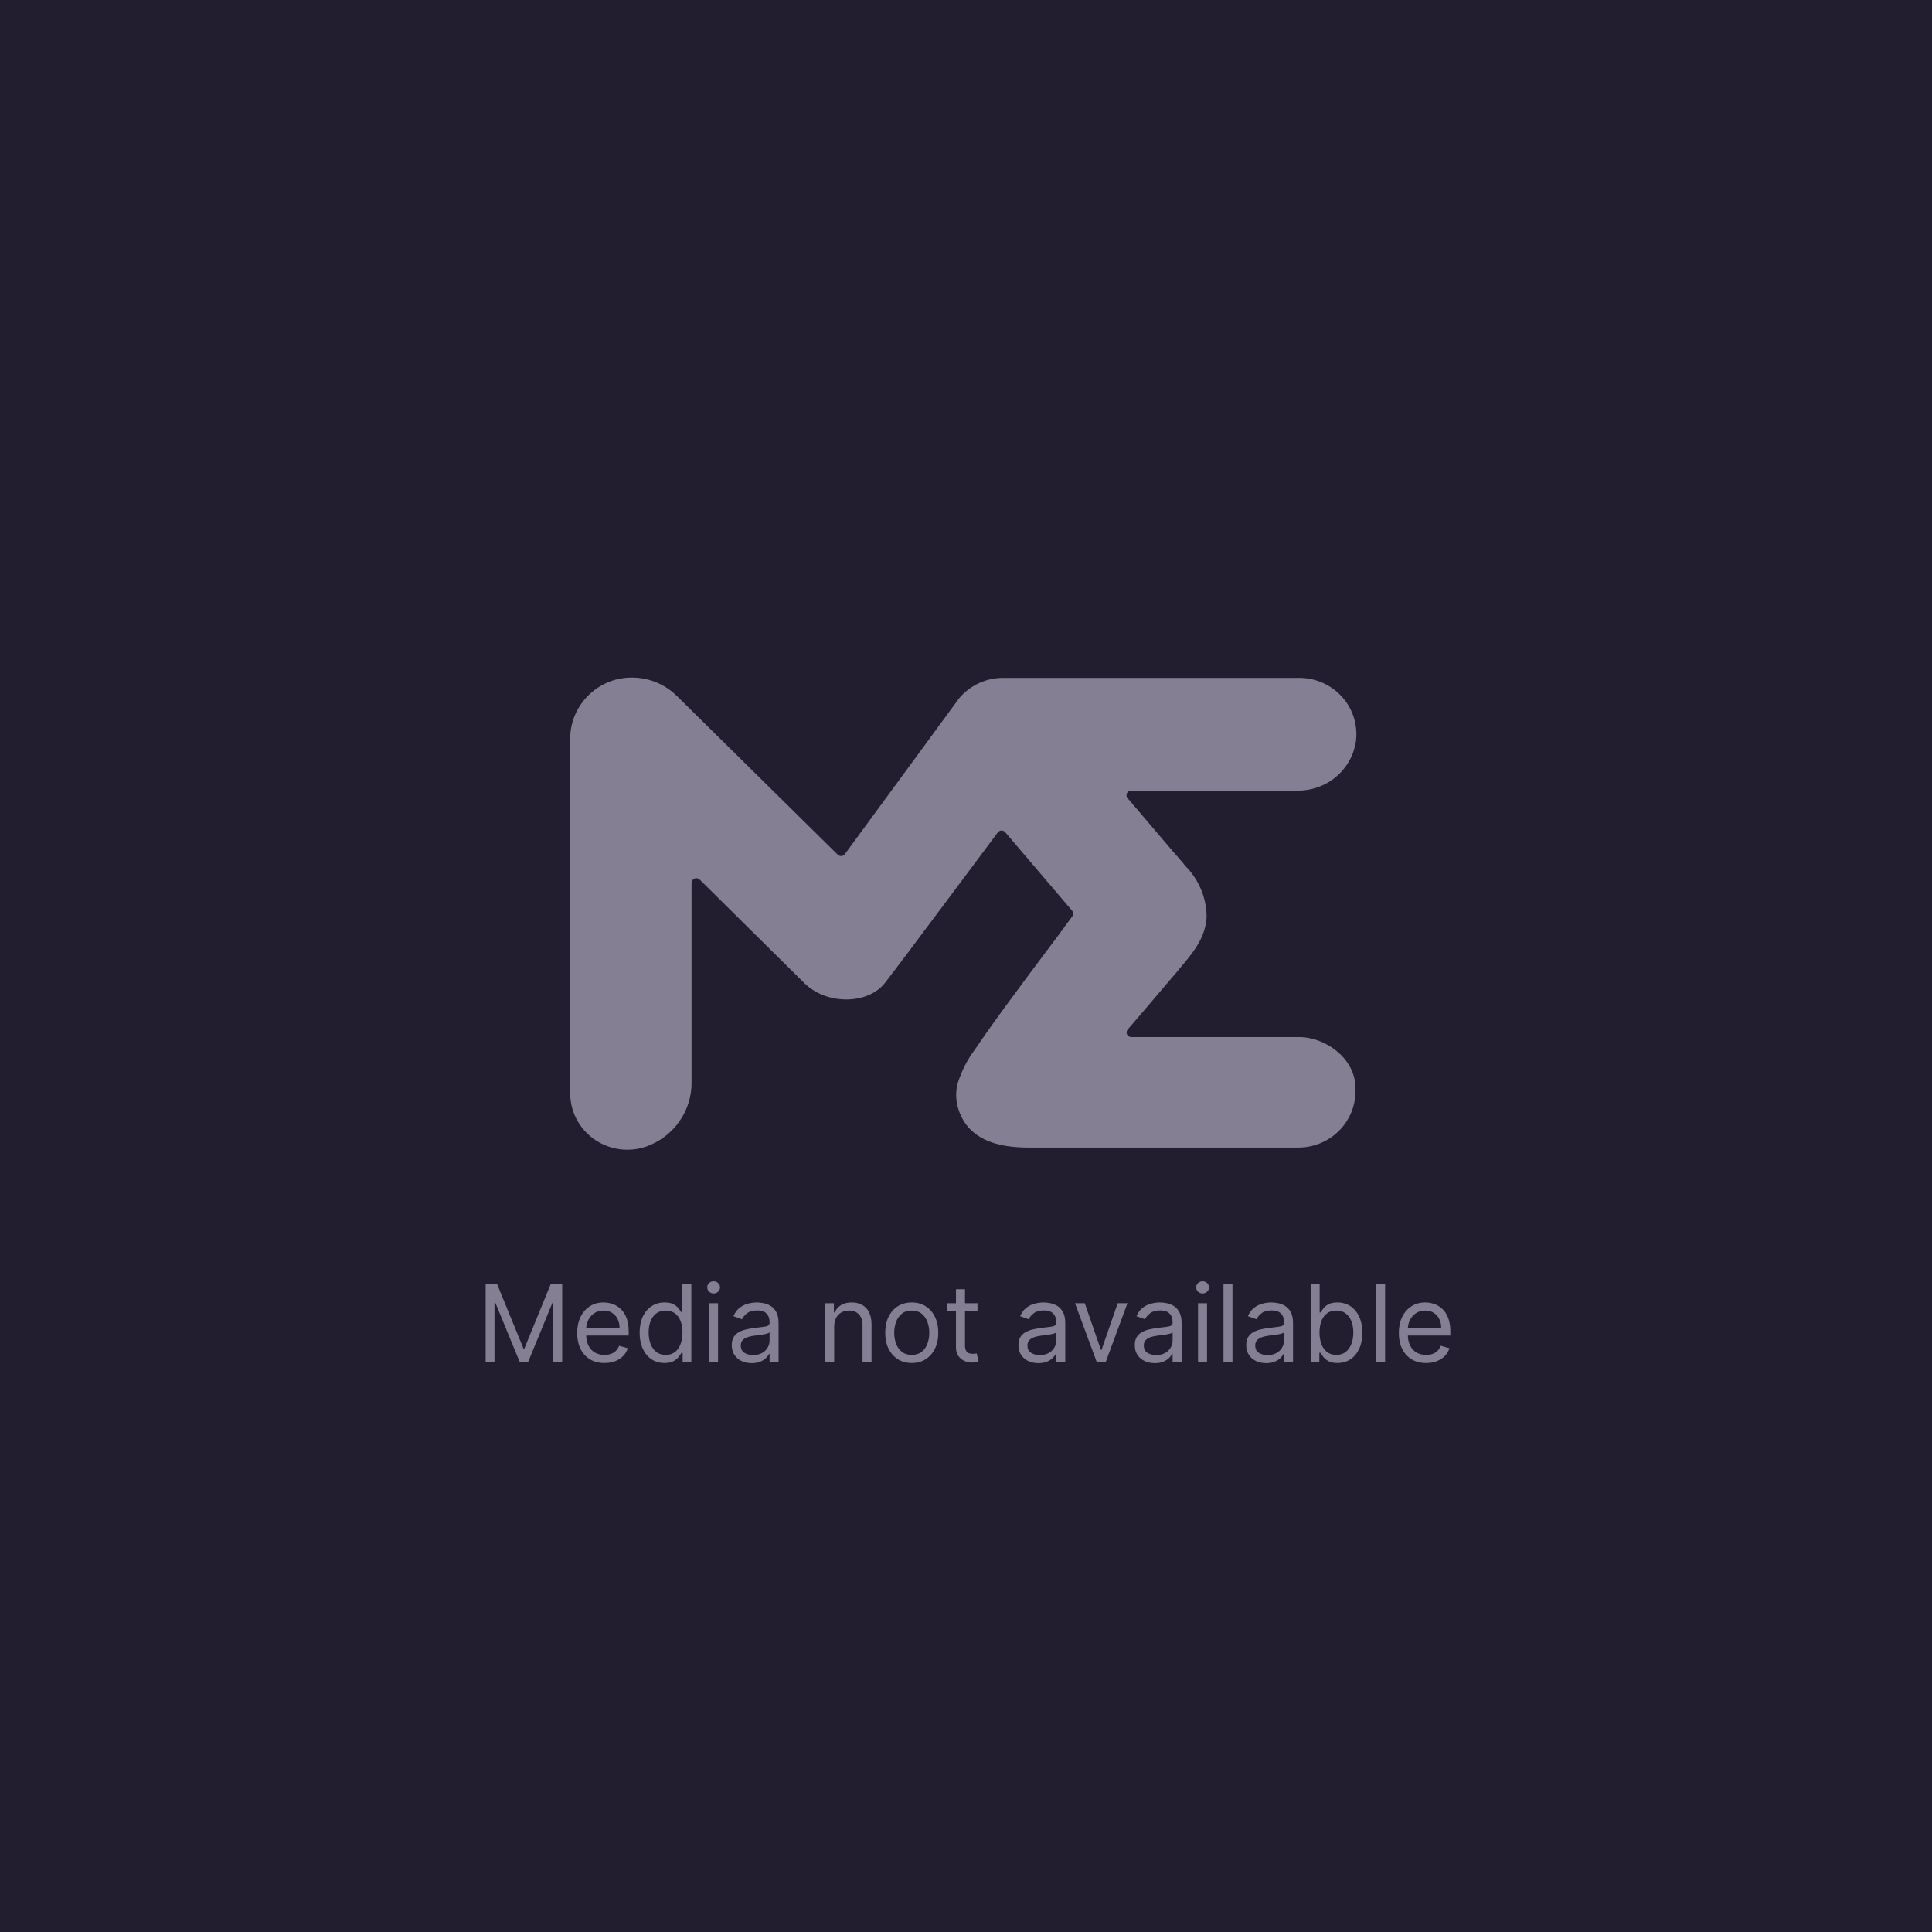 <svg width="288" height="288" viewBox="0 0 288 288" fill="none" xmlns="http://www.w3.org/2000/svg" xmlns:xlink="http://www.w3.org/1999/xlink">
  <rect width="288" height="288" fill="#231e2f" />
  <path
    d="M168.035 118.92L174.899 126.984C175.685 127.89 176.382 128.635 176.664 129.059C178.716 131.099 179.867 133.856 179.866 136.729C179.673 140.119 177.464 142.427 175.418 144.897L170.615 150.536L168.11 153.458C168.02 153.559 167.962 153.683 167.943 153.816C167.924 153.949 167.945 154.085 168.003 154.206C168.062 154.327 168.155 154.429 168.271 154.498C168.388 154.568 168.522 154.603 168.658 154.598H193.698C197.523 154.598 202.341 157.812 202.059 162.692C202.051 164.91 201.154 167.035 199.562 168.603C197.971 170.171 195.815 171.056 193.564 171.064H154.352C151.772 171.064 144.834 171.341 142.892 165.424C142.479 164.187 142.423 162.862 142.729 161.596C143.293 159.724 144.187 157.963 145.368 156.395C147.34 153.473 149.474 150.551 151.58 147.716C154.293 144.005 157.08 140.411 159.822 136.627C159.92 136.504 159.973 136.352 159.973 136.196C159.973 136.04 159.92 135.888 159.822 135.765L149.86 124.077C149.795 123.992 149.711 123.923 149.614 123.876C149.518 123.829 149.412 123.804 149.304 123.804C149.196 123.804 149.09 123.829 148.993 123.876C148.897 123.923 148.813 123.992 148.748 124.077C146.079 127.627 134.397 143.348 131.907 146.533C129.416 149.718 123.278 149.893 119.883 146.533L104.302 131.119C104.203 131.021 104.076 130.954 103.938 130.926C103.799 130.899 103.656 130.913 103.526 130.966C103.395 131.02 103.284 131.11 103.206 131.225C103.128 131.341 103.086 131.477 103.087 131.616V161.26C103.123 163.364 102.491 165.426 101.279 167.158C100.067 168.89 98.335 170.204 96.326 170.917C95.043 171.358 93.671 171.489 92.326 171.301C90.981 171.113 89.7 170.61 88.592 169.835C87.484 169.06 86.579 168.035 85.955 166.846C85.33 165.657 85.002 164.338 85 162.999V109.7C85.089 107.78 85.791 105.936 87.004 104.43C88.218 102.925 89.882 101.834 91.76 101.314C93.371 100.891 95.067 100.895 96.676 101.326C98.285 101.757 99.75 102.6 100.922 103.769L124.88 127.408C124.951 127.48 125.038 127.535 125.134 127.57C125.23 127.605 125.332 127.619 125.434 127.611C125.536 127.602 125.635 127.572 125.723 127.522C125.812 127.472 125.888 127.403 125.947 127.32L142.966 104.105C143.753 103.162 144.739 102.401 145.855 101.873C146.972 101.346 148.192 101.065 149.43 101.051H193.698C194.909 101.053 196.106 101.31 197.209 101.805C198.312 102.299 199.294 103.02 200.091 103.919C200.889 104.818 201.482 105.875 201.831 107.018C202.181 108.161 202.279 109.364 202.118 110.548C201.806 112.601 200.75 114.472 199.144 115.816C197.538 117.159 195.492 117.883 193.386 117.853H168.599C168.474 117.856 168.353 117.892 168.247 117.957C168.141 118.022 168.055 118.113 167.998 118.222C167.94 118.331 167.913 118.453 167.92 118.576C167.927 118.699 167.966 118.817 168.035 118.92Z"
    fill="#857f94B3"
  />
  <path
    d="M72.394 191.364H74.075L78.03 201.023H78.166L82.121 191.364H83.803V203H82.484V194.159H82.371L78.734 203H77.462L73.825 194.159H73.712V203H72.394V191.364ZM90.105 203.182C89.264 203.182 88.539 202.996 87.929 202.625C87.323 202.25 86.855 201.727 86.526 201.057C86.2 200.383 86.037 199.598 86.037 198.705C86.037 197.811 86.2 197.023 86.526 196.341C86.855 195.655 87.313 195.121 87.901 194.739C88.492 194.352 89.181 194.159 89.969 194.159C90.423 194.159 90.872 194.235 91.315 194.386C91.758 194.538 92.162 194.784 92.526 195.125C92.889 195.462 93.179 195.909 93.395 196.466C93.611 197.023 93.719 197.708 93.719 198.523V199.091H86.992V197.932H92.355C92.355 197.439 92.257 197 92.06 196.614C91.867 196.227 91.59 195.922 91.23 195.699C90.874 195.475 90.454 195.364 89.969 195.364C89.435 195.364 88.972 195.496 88.582 195.761C88.196 196.023 87.899 196.364 87.69 196.784C87.482 197.205 87.378 197.655 87.378 198.136V198.909C87.378 199.568 87.492 200.127 87.719 200.585C87.95 201.04 88.27 201.386 88.679 201.625C89.088 201.86 89.563 201.977 90.105 201.977C90.457 201.977 90.776 201.928 91.06 201.83C91.347 201.727 91.596 201.576 91.804 201.375C92.012 201.17 92.173 200.917 92.287 200.614L93.582 200.977C93.446 201.417 93.217 201.803 92.895 202.136C92.573 202.466 92.175 202.723 91.702 202.909C91.228 203.091 90.696 203.182 90.105 203.182ZM99.054 203.182C98.327 203.182 97.685 202.998 97.128 202.631C96.571 202.259 96.135 201.737 95.821 201.062C95.507 200.384 95.349 199.583 95.349 198.659C95.349 197.742 95.507 196.947 95.821 196.273C96.135 195.598 96.573 195.078 97.133 194.71C97.694 194.343 98.342 194.159 99.077 194.159C99.645 194.159 100.094 194.254 100.423 194.443C100.757 194.629 101.01 194.841 101.185 195.08C101.363 195.314 101.501 195.508 101.599 195.659H101.713V191.364H103.054V203H101.759V201.659H101.599C101.501 201.818 101.361 202.019 101.179 202.261C100.997 202.5 100.738 202.714 100.401 202.903C100.063 203.089 99.615 203.182 99.054 203.182ZM99.236 201.977C99.774 201.977 100.228 201.837 100.599 201.557C100.971 201.273 101.253 200.881 101.446 200.381C101.639 199.877 101.736 199.295 101.736 198.636C101.736 197.985 101.641 197.415 101.452 196.926C101.262 196.434 100.982 196.051 100.611 195.778C100.24 195.502 99.781 195.364 99.236 195.364C98.668 195.364 98.194 195.509 97.815 195.801C97.44 196.089 97.158 196.481 96.969 196.977C96.783 197.47 96.69 198.023 96.69 198.636C96.69 199.258 96.785 199.822 96.974 200.33C97.168 200.833 97.452 201.235 97.827 201.534C98.206 201.83 98.675 201.977 99.236 201.977ZM105.696 203V194.273H107.037V203H105.696ZM106.378 192.818C106.116 192.818 105.891 192.729 105.702 192.551C105.516 192.373 105.423 192.159 105.423 191.909C105.423 191.659 105.516 191.445 105.702 191.267C105.891 191.089 106.116 191 106.378 191C106.639 191 106.863 191.089 107.048 191.267C107.238 191.445 107.332 191.659 107.332 191.909C107.332 192.159 107.238 192.373 107.048 192.551C106.863 192.729 106.639 192.818 106.378 192.818ZM112.061 203.205C111.508 203.205 111.006 203.1 110.555 202.892C110.105 202.68 109.747 202.375 109.482 201.977C109.216 201.576 109.084 201.091 109.084 200.523C109.084 200.023 109.182 199.617 109.379 199.307C109.576 198.992 109.839 198.746 110.169 198.568C110.499 198.39 110.862 198.258 111.26 198.17C111.661 198.08 112.065 198.008 112.47 197.955C113 197.886 113.43 197.835 113.76 197.801C114.093 197.763 114.336 197.701 114.487 197.614C114.643 197.527 114.72 197.375 114.72 197.159V197.114C114.72 196.553 114.567 196.117 114.26 195.807C113.957 195.496 113.497 195.341 112.879 195.341C112.239 195.341 111.737 195.481 111.374 195.761C111.01 196.042 110.754 196.341 110.607 196.659L109.334 196.205C109.561 195.674 109.864 195.261 110.243 194.966C110.625 194.667 111.042 194.458 111.493 194.341C111.947 194.22 112.394 194.159 112.834 194.159C113.114 194.159 113.436 194.193 113.8 194.261C114.167 194.326 114.521 194.46 114.862 194.665C115.207 194.869 115.493 195.178 115.72 195.591C115.947 196.004 116.061 196.557 116.061 197.25V203H114.72V201.818H114.652C114.561 202.008 114.41 202.21 114.197 202.426C113.985 202.642 113.703 202.826 113.351 202.977C112.999 203.129 112.569 203.205 112.061 203.205ZM112.266 202C112.796 202 113.243 201.896 113.607 201.688C113.974 201.479 114.25 201.21 114.436 200.881C114.625 200.551 114.72 200.205 114.72 199.841V198.614C114.663 198.682 114.538 198.744 114.345 198.801C114.156 198.854 113.936 198.902 113.686 198.943C113.44 198.981 113.199 199.015 112.964 199.045C112.733 199.072 112.546 199.095 112.402 199.114C112.054 199.159 111.728 199.233 111.425 199.335C111.125 199.434 110.883 199.583 110.697 199.784C110.516 199.981 110.425 200.25 110.425 200.591C110.425 201.057 110.597 201.409 110.942 201.648C111.29 201.883 111.732 202 112.266 202ZM124.349 197.75V203H123.009V194.273H124.304V195.636H124.418C124.622 195.193 124.933 194.837 125.349 194.568C125.766 194.295 126.304 194.159 126.963 194.159C127.554 194.159 128.071 194.28 128.514 194.523C128.957 194.761 129.302 195.125 129.548 195.614C129.795 196.098 129.918 196.712 129.918 197.455V203H128.577V197.545C128.577 196.86 128.399 196.326 128.043 195.943C127.687 195.557 127.198 195.364 126.577 195.364C126.149 195.364 125.766 195.456 125.429 195.642C125.096 195.828 124.832 196.098 124.639 196.455C124.446 196.811 124.349 197.242 124.349 197.75ZM135.913 203.182C135.125 203.182 134.434 202.994 133.839 202.619C133.249 202.244 132.786 201.72 132.453 201.045C132.124 200.371 131.959 199.583 131.959 198.682C131.959 197.773 132.124 196.979 132.453 196.301C132.786 195.623 133.249 195.097 133.839 194.722C134.434 194.347 135.125 194.159 135.913 194.159C136.701 194.159 137.391 194.347 137.982 194.722C138.576 195.097 139.038 195.623 139.368 196.301C139.701 196.979 139.868 197.773 139.868 198.682C139.868 199.583 139.701 200.371 139.368 201.045C139.038 201.72 138.576 202.244 137.982 202.619C137.391 202.994 136.701 203.182 135.913 203.182ZM135.913 201.977C136.512 201.977 137.004 201.824 137.391 201.517C137.777 201.21 138.063 200.807 138.249 200.307C138.434 199.807 138.527 199.265 138.527 198.682C138.527 198.098 138.434 197.555 138.249 197.051C138.063 196.547 137.777 196.14 137.391 195.83C137.004 195.519 136.512 195.364 135.913 195.364C135.315 195.364 134.822 195.519 134.436 195.83C134.05 196.14 133.764 196.547 133.578 197.051C133.393 197.555 133.3 198.098 133.3 198.682C133.3 199.265 133.393 199.807 133.578 200.307C133.764 200.807 134.05 201.21 134.436 201.517C134.822 201.824 135.315 201.977 135.913 201.977ZM145.71 194.273V195.409H141.188V194.273H145.71ZM142.506 192.182H143.847V200.5C143.847 200.879 143.902 201.163 144.011 201.352C144.125 201.538 144.269 201.663 144.443 201.727C144.621 201.788 144.809 201.818 145.006 201.818C145.153 201.818 145.275 201.811 145.369 201.795C145.464 201.777 145.54 201.761 145.597 201.75L145.869 202.955C145.778 202.989 145.652 203.023 145.489 203.057C145.326 203.095 145.119 203.114 144.869 203.114C144.491 203.114 144.119 203.032 143.756 202.869C143.396 202.706 143.097 202.458 142.858 202.125C142.623 201.792 142.506 201.371 142.506 200.864V192.182ZM154.795 203.205C154.242 203.205 153.741 203.1 153.29 202.892C152.839 202.68 152.481 202.375 152.216 201.977C151.951 201.576 151.818 201.091 151.818 200.523C151.818 200.023 151.917 199.617 152.114 199.307C152.311 198.992 152.574 198.746 152.903 198.568C153.233 198.39 153.597 198.258 153.994 198.17C154.396 198.08 154.799 198.008 155.205 197.955C155.735 197.886 156.165 197.835 156.494 197.801C156.828 197.763 157.07 197.701 157.222 197.614C157.377 197.527 157.455 197.375 157.455 197.159V197.114C157.455 196.553 157.301 196.117 156.994 195.807C156.691 195.496 156.231 195.341 155.614 195.341C154.973 195.341 154.472 195.481 154.108 195.761C153.744 196.042 153.489 196.341 153.341 196.659L152.068 196.205C152.295 195.674 152.598 195.261 152.977 194.966C153.36 194.667 153.777 194.458 154.227 194.341C154.682 194.22 155.129 194.159 155.568 194.159C155.848 194.159 156.17 194.193 156.534 194.261C156.902 194.326 157.256 194.46 157.597 194.665C157.941 194.869 158.227 195.178 158.455 195.591C158.682 196.004 158.795 196.557 158.795 197.25V203H157.455V201.818H157.386C157.295 202.008 157.144 202.21 156.932 202.426C156.72 202.642 156.438 202.826 156.085 202.977C155.733 203.129 155.303 203.205 154.795 203.205ZM155 202C155.53 202 155.977 201.896 156.341 201.688C156.708 201.479 156.985 201.21 157.17 200.881C157.36 200.551 157.455 200.205 157.455 199.841V198.614C157.398 198.682 157.273 198.744 157.08 198.801C156.89 198.854 156.67 198.902 156.42 198.943C156.174 198.981 155.934 199.015 155.699 199.045C155.468 199.072 155.28 199.095 155.136 199.114C154.788 199.159 154.462 199.233 154.159 199.335C153.86 199.434 153.617 199.583 153.432 199.784C153.25 199.981 153.159 200.25 153.159 200.591C153.159 201.057 153.331 201.409 153.676 201.648C154.025 201.883 154.466 202 155 202ZM168.067 194.273L164.839 203H163.476L160.249 194.273H161.703L164.112 201.227H164.203L166.612 194.273H168.067ZM172.139 203.205C171.586 203.205 171.084 203.1 170.634 202.892C170.183 202.68 169.825 202.375 169.56 201.977C169.295 201.576 169.162 201.091 169.162 200.523C169.162 200.023 169.26 199.617 169.457 199.307C169.654 198.992 169.918 198.746 170.247 198.568C170.577 198.39 170.94 198.258 171.338 198.17C171.74 198.08 172.143 198.008 172.548 197.955C173.079 197.886 173.509 197.835 173.838 197.801C174.171 197.763 174.414 197.701 174.565 197.614C174.721 197.527 174.798 197.375 174.798 197.159V197.114C174.798 196.553 174.645 196.117 174.338 195.807C174.035 195.496 173.575 195.341 172.957 195.341C172.317 195.341 171.815 195.481 171.452 195.761C171.088 196.042 170.832 196.341 170.685 196.659L169.412 196.205C169.639 195.674 169.942 195.261 170.321 194.966C170.704 194.667 171.12 194.458 171.571 194.341C172.026 194.22 172.473 194.159 172.912 194.159C173.192 194.159 173.514 194.193 173.878 194.261C174.245 194.326 174.599 194.46 174.94 194.665C175.285 194.869 175.571 195.178 175.798 195.591C176.026 196.004 176.139 196.557 176.139 197.25V203H174.798V201.818H174.73C174.639 202.008 174.488 202.21 174.276 202.426C174.063 202.642 173.781 202.826 173.429 202.977C173.077 203.129 172.647 203.205 172.139 203.205ZM172.344 202C172.874 202 173.321 201.896 173.685 201.688C174.052 201.479 174.329 201.21 174.514 200.881C174.704 200.551 174.798 200.205 174.798 199.841V198.614C174.741 198.682 174.616 198.744 174.423 198.801C174.234 198.854 174.014 198.902 173.764 198.943C173.518 198.981 173.277 199.015 173.043 199.045C172.812 199.072 172.624 199.095 172.48 199.114C172.132 199.159 171.806 199.233 171.503 199.335C171.204 199.434 170.961 199.583 170.776 199.784C170.594 199.981 170.503 200.25 170.503 200.591C170.503 201.057 170.675 201.409 171.02 201.648C171.368 201.883 171.81 202 172.344 202ZM178.587 203V194.273H179.928V203H178.587ZM179.268 192.818C179.007 192.818 178.782 192.729 178.592 192.551C178.407 192.373 178.314 192.159 178.314 191.909C178.314 191.659 178.407 191.445 178.592 191.267C178.782 191.089 179.007 191 179.268 191C179.53 191 179.753 191.089 179.939 191.267C180.128 191.445 180.223 191.659 180.223 191.909C180.223 192.159 180.128 192.373 179.939 192.551C179.753 192.729 179.53 192.818 179.268 192.818ZM183.724 191.364V203H182.384V191.364H183.724ZM188.749 203.205C188.196 203.205 187.694 203.1 187.243 202.892C186.792 202.68 186.434 202.375 186.169 201.977C185.904 201.576 185.771 201.091 185.771 200.523C185.771 200.023 185.87 199.617 186.067 199.307C186.264 198.992 186.527 198.746 186.857 198.568C187.186 198.39 187.55 198.258 187.947 198.17C188.349 198.08 188.752 198.008 189.158 197.955C189.688 197.886 190.118 197.835 190.447 197.801C190.781 197.763 191.023 197.701 191.175 197.614C191.33 197.527 191.408 197.375 191.408 197.159V197.114C191.408 196.553 191.254 196.117 190.947 195.807C190.644 195.496 190.184 195.341 189.567 195.341C188.927 195.341 188.425 195.481 188.061 195.761C187.697 196.042 187.442 196.341 187.294 196.659L186.021 196.205C186.249 195.674 186.552 195.261 186.93 194.966C187.313 194.667 187.73 194.458 188.18 194.341C188.635 194.22 189.082 194.159 189.521 194.159C189.802 194.159 190.124 194.193 190.487 194.261C190.855 194.326 191.209 194.46 191.55 194.665C191.894 194.869 192.18 195.178 192.408 195.591C192.635 196.004 192.749 196.557 192.749 197.25V203H191.408V201.818H191.339C191.249 202.008 191.097 202.21 190.885 202.426C190.673 202.642 190.391 202.826 190.038 202.977C189.686 203.129 189.256 203.205 188.749 203.205ZM188.953 202C189.483 202 189.93 201.896 190.294 201.688C190.661 201.479 190.938 201.21 191.124 200.881C191.313 200.551 191.408 200.205 191.408 199.841V198.614C191.351 198.682 191.226 198.744 191.033 198.801C190.843 198.854 190.624 198.902 190.374 198.943C190.127 198.981 189.887 199.015 189.652 199.045C189.421 199.072 189.233 199.095 189.089 199.114C188.741 199.159 188.415 199.233 188.112 199.335C187.813 199.434 187.571 199.583 187.385 199.784C187.203 199.981 187.112 200.25 187.112 200.591C187.112 201.057 187.285 201.409 187.629 201.648C187.978 201.883 188.419 202 188.953 202ZM195.378 203V191.364H196.719V195.659H196.832C196.931 195.508 197.067 195.314 197.241 195.08C197.42 194.841 197.673 194.629 198.003 194.443C198.336 194.254 198.787 194.159 199.355 194.159C200.09 194.159 200.738 194.343 201.298 194.71C201.859 195.078 202.296 195.598 202.611 196.273C202.925 196.947 203.082 197.742 203.082 198.659C203.082 199.583 202.925 200.384 202.611 201.062C202.296 201.737 201.861 202.259 201.304 202.631C200.747 202.998 200.105 203.182 199.378 203.182C198.817 203.182 198.368 203.089 198.031 202.903C197.694 202.714 197.435 202.5 197.253 202.261C197.071 202.019 196.931 201.818 196.832 201.659H196.673V203H195.378ZM196.696 198.636C196.696 199.295 196.793 199.877 196.986 200.381C197.179 200.881 197.461 201.273 197.832 201.557C198.204 201.837 198.658 201.977 199.196 201.977C199.757 201.977 200.224 201.83 200.599 201.534C200.978 201.235 201.262 200.833 201.452 200.33C201.645 199.822 201.741 199.258 201.741 198.636C201.741 198.023 201.647 197.47 201.457 196.977C201.272 196.481 200.99 196.089 200.611 195.801C200.236 195.509 199.764 195.364 199.196 195.364C198.651 195.364 198.192 195.502 197.821 195.778C197.45 196.051 197.17 196.434 196.98 196.926C196.791 197.415 196.696 197.985 196.696 198.636ZM206.474 191.364V203H205.134V191.364H206.474ZM212.589 203.182C211.749 203.182 211.023 202.996 210.413 202.625C209.807 202.25 209.339 201.727 209.01 201.057C208.684 200.383 208.521 199.598 208.521 198.705C208.521 197.811 208.684 197.023 209.01 196.341C209.339 195.655 209.798 195.121 210.385 194.739C210.976 194.352 211.665 194.159 212.453 194.159C212.908 194.159 213.357 194.235 213.8 194.386C214.243 194.538 214.646 194.784 215.01 195.125C215.374 195.462 215.663 195.909 215.879 196.466C216.095 197.023 216.203 197.708 216.203 198.523V199.091H209.476V197.932H214.839C214.839 197.439 214.741 197 214.544 196.614C214.351 196.227 214.074 195.922 213.714 195.699C213.358 195.475 212.938 195.364 212.453 195.364C211.919 195.364 211.457 195.496 211.067 195.761C210.68 196.023 210.383 196.364 210.175 196.784C209.966 197.205 209.862 197.655 209.862 198.136V198.909C209.862 199.568 209.976 200.127 210.203 200.585C210.434 201.04 210.754 201.386 211.163 201.625C211.572 201.86 212.048 201.977 212.589 201.977C212.942 201.977 213.26 201.928 213.544 201.83C213.832 201.727 214.08 201.576 214.288 201.375C214.497 201.17 214.658 200.917 214.771 200.614L216.067 200.977C215.93 201.417 215.701 201.803 215.379 202.136C215.057 202.466 214.66 202.723 214.186 202.909C213.713 203.091 213.18 203.182 212.589 203.182Z"
    fill="#857f94"
  />
</svg>
